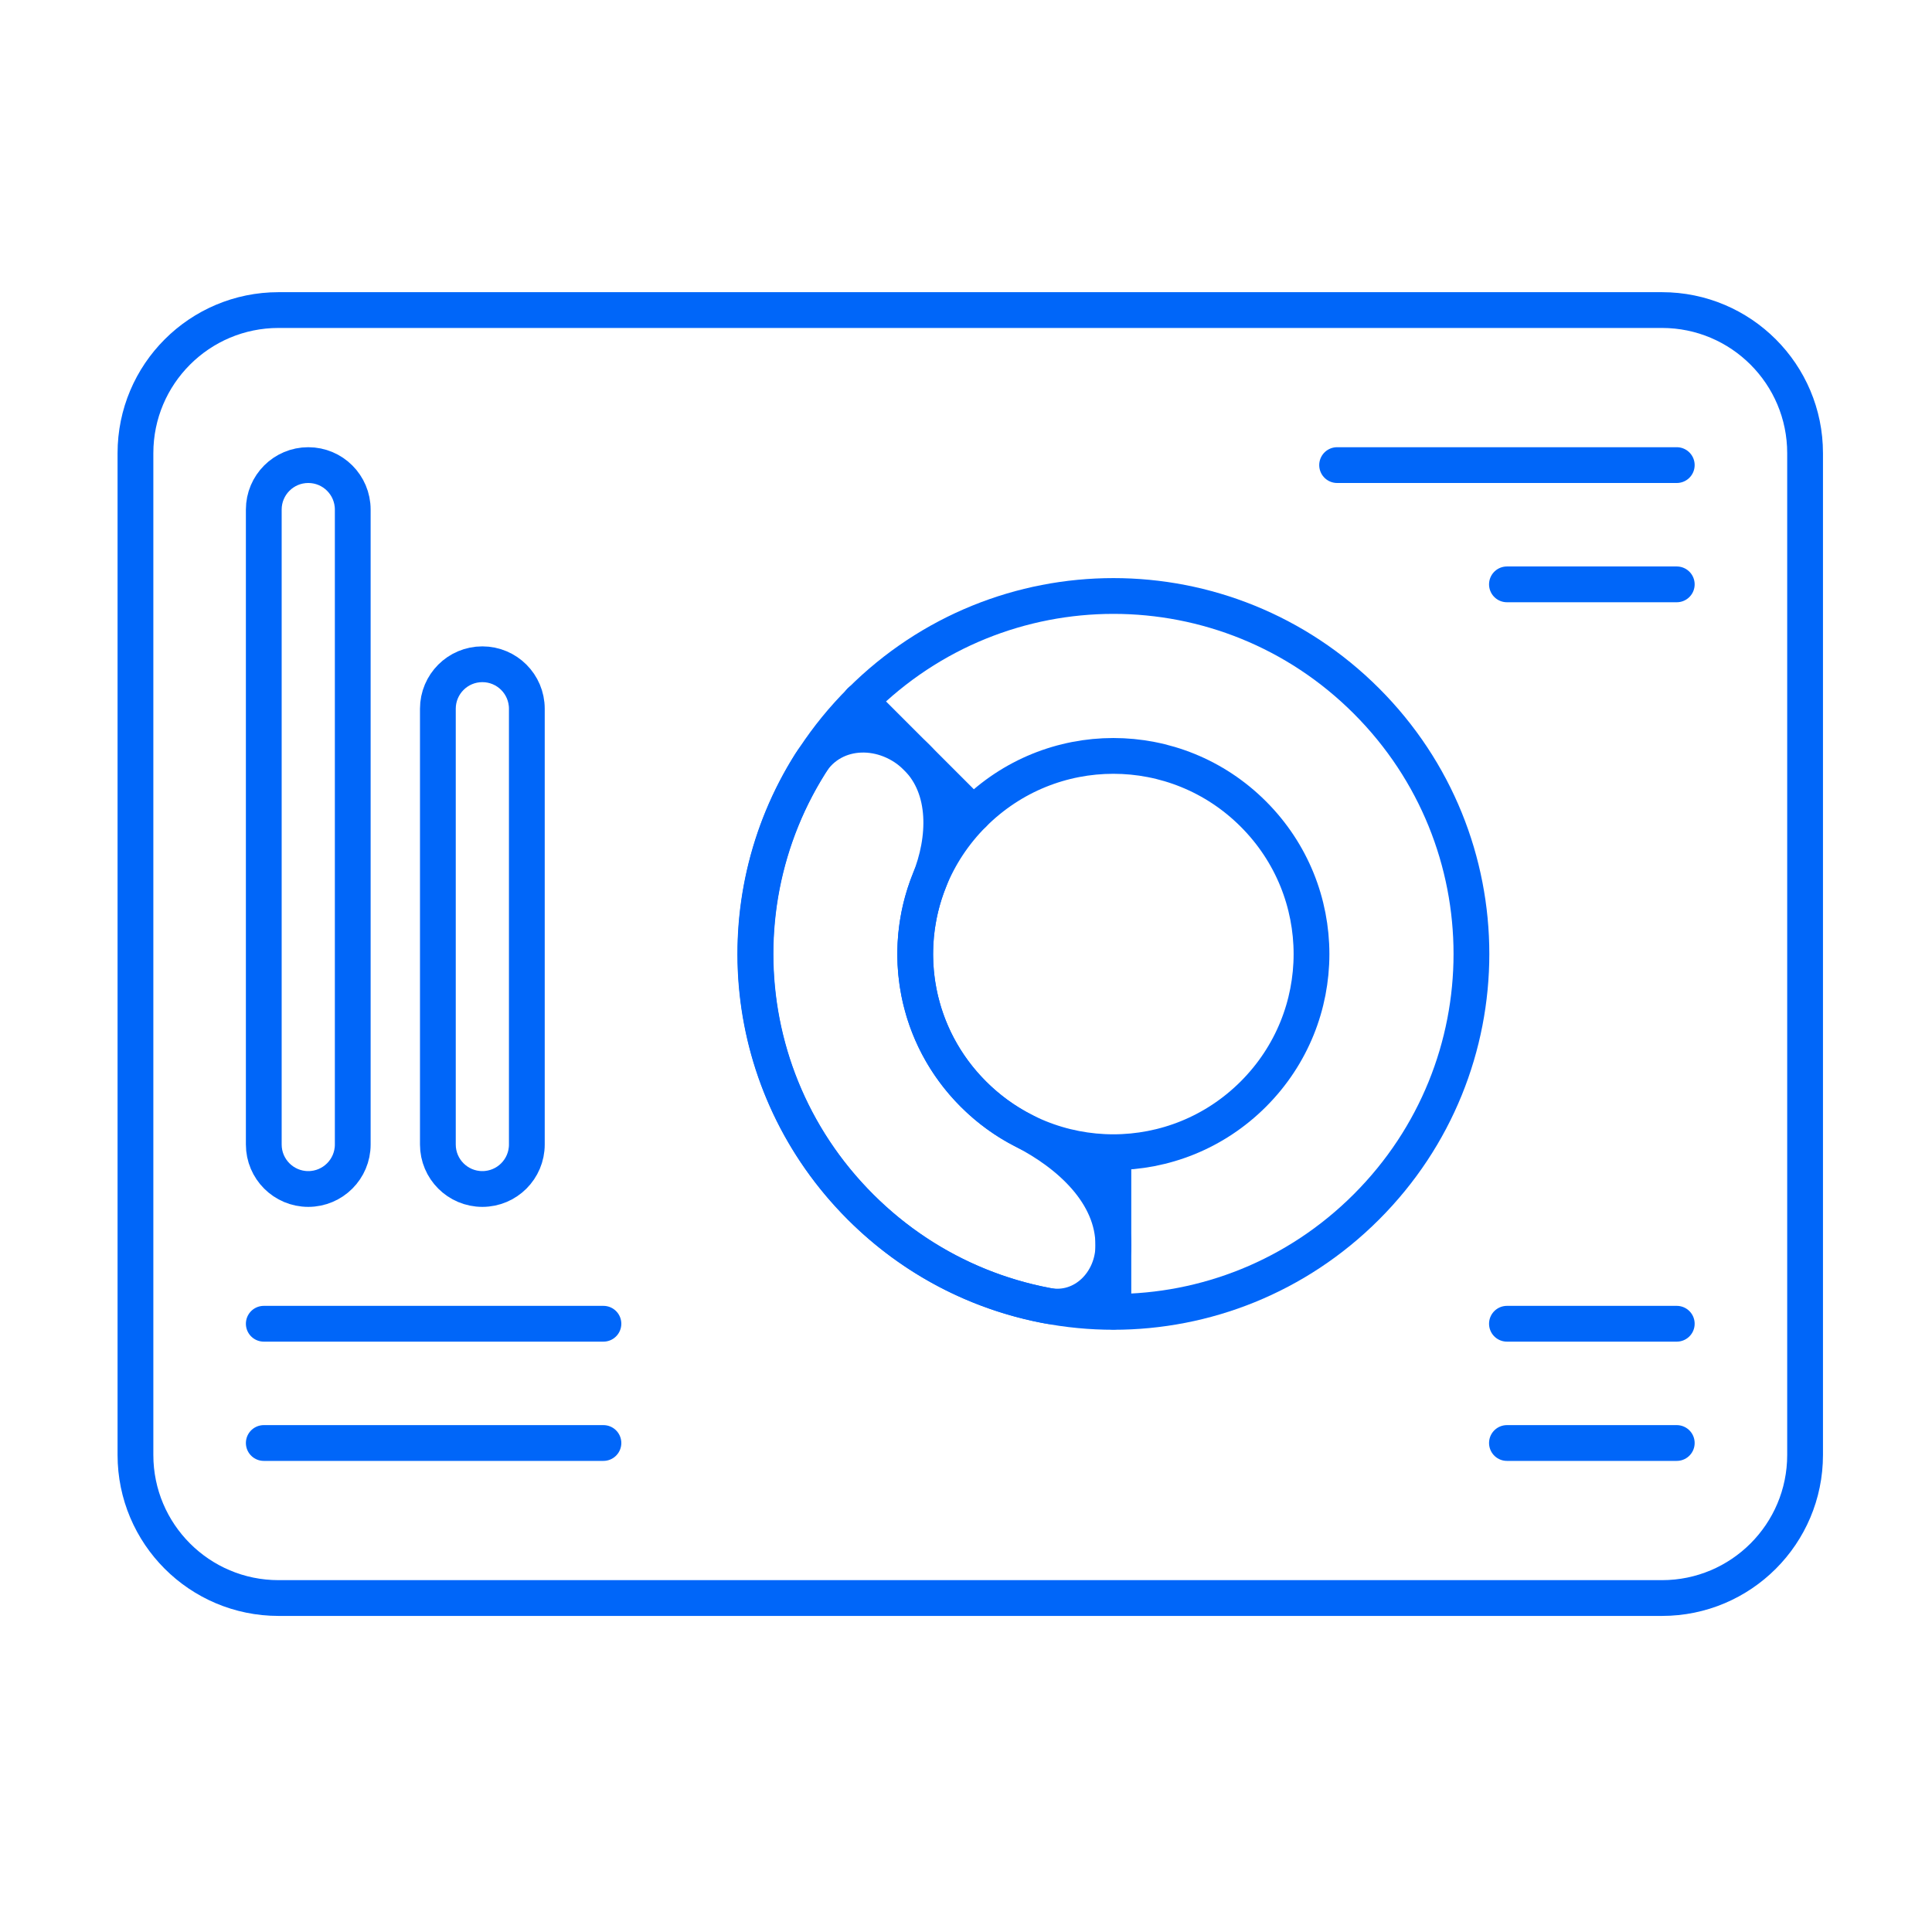 <svg width="81" height="80" viewBox="0 0 81 80" fill="none" xmlns="http://www.w3.org/2000/svg">
<path d="M57.288 29.39C51.418 23.52 41.948 23.52 36.078 29.39C30.208 35.26 30.208 44.73 36.078 50.6C41.948 56.47 51.418 56.47 57.288 50.6C63.158 44.73 63.158 35.26 57.288 29.39ZM40.808 45.87C37.558 42.62 37.558 37.38 40.808 34.13C44.058 30.88 49.298 30.88 52.548 34.13C55.798 37.38 55.798 42.62 52.548 45.87C49.298 49.12 44.058 49.12 40.808 45.87Z" stroke="#0066F9" stroke-width="1.5" stroke-linecap="round" stroke-linejoin="round"/>
<path d="M40.808 34.13L36.068 29.39" stroke="#0066F9" stroke-width="1.5" stroke-linecap="round" stroke-linejoin="round"/>
<path d="M46.679 48.34V54.99" stroke="#0066F9" stroke-width="1.5" stroke-linecap="round" stroke-linejoin="round"/>
<path d="M40.809 45.87C38.378 43.44 37.765 39.897 38.969 36.906C39.661 35.188 39.747 33.069 38.438 31.76V31.76C37.13 30.451 34.967 30.437 33.977 32.002C30.31 37.801 31.007 45.539 36.069 50.6C38.29 52.821 41.034 54.203 43.904 54.742C45.419 55.026 46.678 53.751 46.678 52.21V52.21V52.21C46.678 50.054 44.831 48.385 42.911 47.403C42.155 47.017 41.444 46.506 40.809 45.87Z" stroke="#0066F9" stroke-width="1.5" stroke-linecap="round" stroke-linejoin="round"/>
<path d="M69.679 13H11.679C8.365 13 5.679 15.686 5.679 19V61C5.679 64.314 8.365 67 11.679 67H69.679C72.992 67 75.679 64.314 75.679 61V19C75.679 15.686 72.992 13 69.679 13Z" stroke="#0066F9" stroke-width="1.5" stroke-linecap="round" stroke-linejoin="round"/>
<path d="M11.059 60.5H25.299" stroke="#0066F9" stroke-width="1.5" stroke-linecap="round" stroke-linejoin="round"/>
<path d="M11.059 55.5H25.299" stroke="#0066F9" stroke-width="1.5" stroke-linecap="round" stroke-linejoin="round"/>
<path d="M63.179 60.5H70.299" stroke="#0066F9" stroke-width="1.5" stroke-linecap="round" stroke-linejoin="round"/>
<path d="M63.179 55.5H70.299" stroke="#0066F9" stroke-width="1.5" stroke-linecap="round" stroke-linejoin="round"/>
<path d="M63.179 24.5H70.299" stroke="#0066F9" stroke-width="1.5" stroke-linecap="round" stroke-linejoin="round"/>
<path d="M56.059 19.5H70.299" stroke="#0066F9" stroke-width="1.5" stroke-linecap="round" stroke-linejoin="round"/>
<path d="M22.088 47.985V29.715C22.088 28.685 21.253 27.85 20.223 27.85C19.193 27.85 18.358 28.685 18.358 29.715V47.985C18.358 49.015 19.193 49.85 20.223 49.85C21.253 49.85 22.088 49.015 22.088 47.985Z" stroke="#0066F9" stroke-width="1.5" stroke-linecap="round" stroke-linejoin="round"/>
<path d="M14.789 47.985V21.365C14.789 20.335 13.954 19.5 12.924 19.5C11.894 19.5 11.059 20.335 11.059 21.365V47.985C11.059 49.015 11.894 49.85 12.924 49.85C13.954 49.85 14.789 49.015 14.789 47.985Z" stroke="#0066F9" stroke-width="1.5" stroke-linecap="round" stroke-linejoin="round"/>
</svg>

